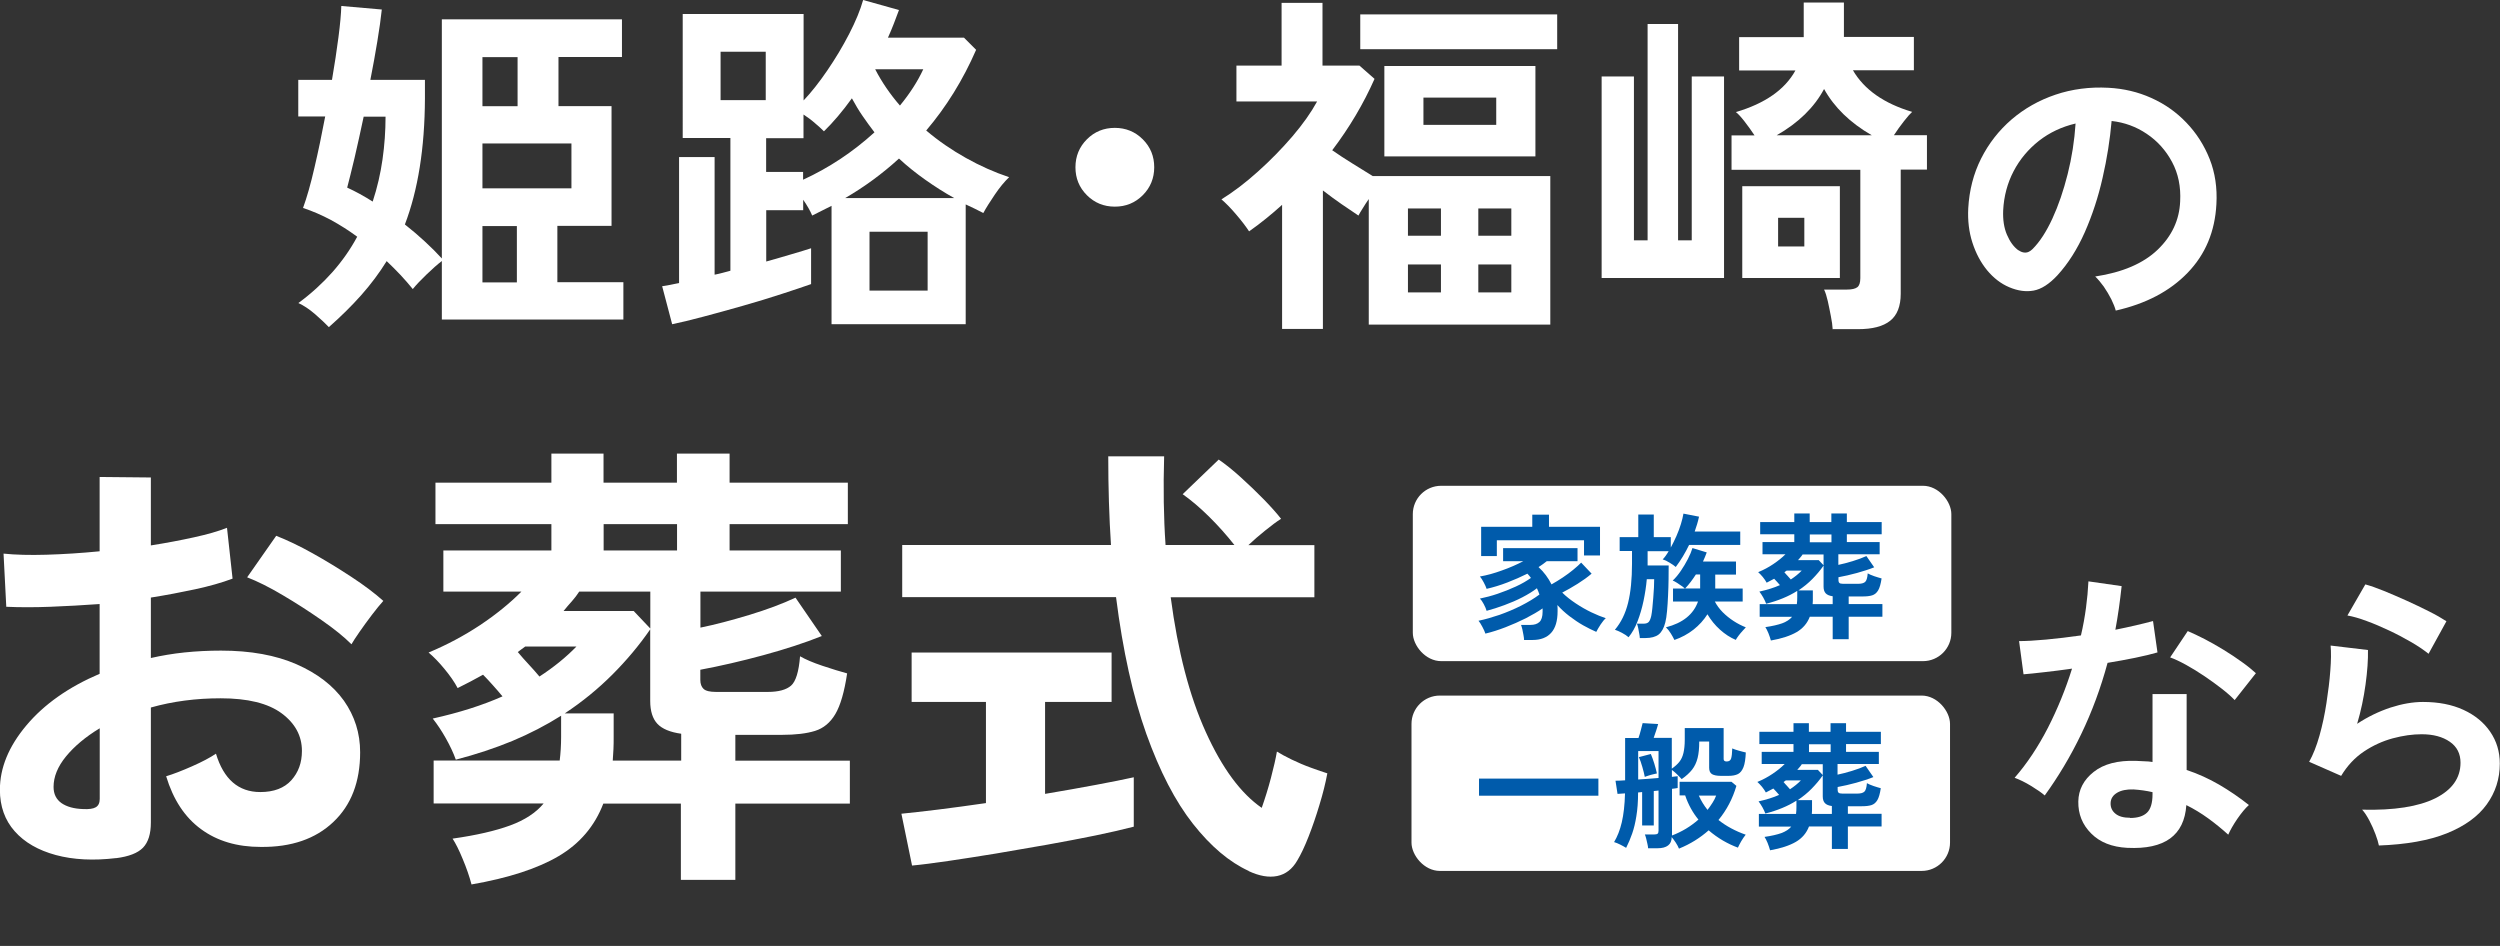 <?xml version="1.0" encoding="UTF-8"?>
<svg id="_レイヤー_2" data-name="レイヤー 2" xmlns="http://www.w3.org/2000/svg" xmlns:xlink="http://www.w3.org/1999/xlink" viewBox="0 0 246.92 93.43">
  <rect x="0" y="0" width="246.92" height="93.43" fill="#333333" stroke="none"/>
  <defs>
    <style>

      .cls-4 {
        fill: #005bab;
      }

      .cls-5, .cls-6, .cls-7 {
        fill: #fff;
      }

    </style>
    <filter id="drop-shadow-1" x="-6.15" y="37.93" width="147" height="59" filterUnits="userSpaceOnUse">
      <feOffset dx="1.5" dy="1.5"/>
      <feGaussianBlur result="blur" stdDeviation="2.5"/>
      <feFlood flood-color="#000" flood-opacity=".25"/>
      <feComposite in2="blur" operator="in"/>
      <feComposite in="SourceGraphic"/>
    </filter>
    <filter id="drop-shadow-2" x="192.85" y="50.93" width="64" height="42" filterUnits="userSpaceOnUse">
      <feOffset dx="1.5" dy="1.5"/>
      <feGaussianBlur result="blur-2" stdDeviation="2.5"/>
      <feFlood flood-color="#000" flood-opacity=".25"/>
      <feComposite in2="blur-2" operator="in"/>
      <feComposite in="SourceGraphic"/>
    </filter>
    <filter id="drop-shadow-3" x="22.85" y="-6.07" width="206" height="48" filterUnits="userSpaceOnUse">
      <feOffset dx="1.5" dy="1.5"/>
      <feGaussianBlur result="blur-3" stdDeviation="2.5"/>
      <feFlood flood-color="#000" flood-opacity=".25"/>
      <feComposite in2="blur-3" operator="in"/>
      <feComposite in="SourceGraphic"/>
    </filter>
    <filter id="drop-shadow-4" x="134.35" y="63.43" width="66" height="30" filterUnits="userSpaceOnUse">
      <feOffset dx="1" dy="1"/>
      <feGaussianBlur result="blur-4" stdDeviation="2"/>
      <feFlood flood-color="#000" flood-opacity=".25"/>
      <feComposite in2="blur-4" operator="in"/>
      <feComposite in="SourceGraphic"/>
    </filter>
    <filter id="drop-shadow-5" x="134.35" y="42.43" width="66" height="30" filterUnits="userSpaceOnUse">
      <feOffset dx="1" dy="1"/>
      <feGaussianBlur result="blur-5" stdDeviation="2"/>
      <feFlood flood-color="#000" flood-opacity=".25"/>
      <feComposite in2="blur-5" operator="in"/>
      <feComposite in="SourceGraphic"/>
    </filter>
  </defs>
  <g id="_デザイン" data-name="デザイン">
    <g class="cls-1">
      <path class="cls-5" d="M11.49,84.75c-2.25.27-4.24.17-5.98-.3-1.73-.47-3.09-1.25-4.06-2.35-.97-1.09-1.46-2.46-1.46-4.1,0-2.16.87-4.28,2.62-6.36,1.75-2.08,4.16-3.78,7.23-5.09v-6.89c-1.67.12-3.29.21-4.86.27-1.57.06-3.02.06-4.36,0l-.27-5.25c1.16.12,2.57.16,4.24.11,1.67-.05,3.42-.16,5.25-.34v-7.34l5.06.05v6.71c1.52-.24,2.94-.51,4.26-.8,1.32-.29,2.41-.6,3.26-.94l.55,5.02c-1.06.4-2.3.75-3.69,1.05-1.4.3-2.86.58-4.38.82v5.97c1.06-.24,2.17-.43,3.33-.55,1.16-.12,2.36-.18,3.6-.18,2.92,0,5.4.45,7.46,1.35,2.05.9,3.61,2.1,4.68,3.6,1.06,1.51,1.6,3.2,1.6,5.09,0,2.92-.88,5.22-2.65,6.89-1.76,1.67-4.15,2.49-7.16,2.46-2.34,0-4.31-.58-5.91-1.76-1.6-1.17-2.74-2.91-3.44-5.22.7-.21,1.55-.54,2.55-.98,1-.44,1.79-.86,2.37-1.25.76,2.52,2.22,3.79,4.38,3.79,1.34,0,2.36-.39,3.06-1.16.7-.78,1.05-1.74,1.05-2.9,0-1.49-.67-2.73-2.01-3.72-1.34-.99-3.35-1.48-6.02-1.48-2.43,0-4.73.3-6.89.91v11.36c0,1.13-.26,1.95-.78,2.49-.52.53-1.4.87-2.65,1.03ZM8.21,79.91c.58.03,1-.03,1.25-.18.26-.15.39-.43.39-.82v-6.98c-1.4.85-2.51,1.78-3.33,2.78-.82,1-1.23,2.01-1.23,3.01,0,.7.26,1.23.78,1.6.52.36,1.23.56,2.14.59ZM34.71,63.63c-.73-.73-1.72-1.53-2.96-2.39-1.25-.87-2.52-1.69-3.83-2.46-1.31-.78-2.48-1.36-3.51-1.76l2.87-4.1c1.09.43,2.3,1,3.6,1.73,1.31.73,2.58,1.51,3.83,2.33,1.25.82,2.3,1.61,3.15,2.37-.3.33-.68.79-1.12,1.37-.44.58-.85,1.14-1.23,1.69-.38.55-.65.96-.8,1.23Z"/>
      <path class="cls-5" d="M46.57,87.35c-.21-.79-.5-1.63-.87-2.51-.36-.88-.7-1.55-1-2.01,2.34-.33,4.23-.77,5.68-1.3,1.44-.53,2.55-1.25,3.31-2.17h-10.86v-4.24h12.45c.09-.73.14-1.51.14-2.33v-2.1c-1.49.94-3.09,1.77-4.81,2.49-1.72.71-3.58,1.33-5.59,1.85-.24-.67-.57-1.37-.98-2.1-.41-.73-.84-1.38-1.3-1.96,2.61-.58,4.91-1.31,6.89-2.19-.3-.37-.62-.73-.94-1.09-.32-.37-.65-.71-.98-1.05-.82.46-1.66.9-2.51,1.32-.3-.58-.74-1.21-1.3-1.89-.56-.68-1.09-1.22-1.57-1.62,1.82-.76,3.52-1.67,5.09-2.71,1.57-1.05,2.93-2.15,4.08-3.31h-7.71v-4.06h10.67v-2.6h-11.45v-4.1h11.45v-2.87h5.15v2.87h7.25v-2.87h5.2v2.87h11.68v4.1h-11.68v2.6h10.99v4.06h-13.87v3.56c1.46-.3,3.06-.72,4.81-1.25,1.75-.53,3.28-1.1,4.58-1.71l2.6,3.79c-1.67.67-3.6,1.3-5.77,1.89-2.17.59-4.25,1.07-6.23,1.44v1c0,.4.11.69.32.89.21.2.62.3,1.23.3h5.11c1.06,0,1.83-.21,2.3-.62.47-.41.77-1.38.89-2.9.52.3,1.25.62,2.21.94.96.32,1.77.57,2.44.75-.27,1.82-.66,3.16-1.16,4.01-.5.85-1.17,1.41-2.01,1.67-.84.26-1.92.39-3.26.39h-4.61v2.55h11.31v4.24h-11.31v7.53h-5.38v-7.53h-7.66c-.85,2.22-2.32,3.95-4.4,5.18-2.08,1.23-4.96,2.17-8.64,2.81ZM53.28,66.82c1.4-.91,2.62-1.9,3.65-2.96h-5.06c-.12.09-.24.18-.37.27-.12.09-.24.18-.36.27.33.4.69.8,1.07,1.21.38.41.74.81,1.07,1.21ZM64.23,62.08v-3.65h-7.02c-.21.33-.46.65-.73.96-.27.3-.55.62-.82.96h6.93l1.64,1.73ZM60.53,75.12h6.75v-2.65c-1.09-.15-1.88-.48-2.35-.98-.47-.5-.71-1.25-.71-2.26v-7.07c-1.09,1.58-2.34,3.07-3.74,4.47-1.4,1.4-2.96,2.68-4.7,3.83h4.83v2.33c0,.4,0,.79-.02,1.19-.02.4-.04.78-.07,1.14ZM59.62,54.37h7.25v-2.6h-7.25v2.6Z"/>
      <path class="cls-5" d="M90.08,85.48l-1.05-5.11c.94-.09,2.15-.23,3.63-.41,1.47-.18,3.05-.4,4.72-.64v-9.99h-7.34v-4.88h19.75v4.88h-6.57v9.08c1.79-.3,3.47-.6,5.02-.89,1.55-.29,2.8-.54,3.74-.75v4.88c-1.03.27-2.3.56-3.79.87-1.49.3-3.08.61-4.77.91s-3.37.59-5.04.87c-1.67.27-3.23.52-4.68.73-1.44.21-2.65.37-3.63.46ZM123.33,86.02c-1.92-.88-3.75-2.43-5.5-4.65-1.75-2.22-3.28-5.18-4.61-8.89-1.32-3.71-2.32-8.21-2.99-13.5h-21.12v-5.15h20.62c-.18-2.74-.27-5.66-.27-8.76h5.52c-.09,3.1-.05,6.02.14,8.76h6.8c-.76-.97-1.6-1.91-2.51-2.81-.91-.9-1.78-1.63-2.6-2.21l3.56-3.42c.67.46,1.4,1.04,2.19,1.76.79.71,1.54,1.44,2.26,2.17.71.73,1.28,1.37,1.71,1.92-.43.27-.95.66-1.57,1.16-.62.5-1.18.98-1.66,1.44h6.52v5.15h-14.19c.7,5.32,1.85,9.76,3.47,13.32,1.61,3.56,3.45,6.05,5.52,7.48.33-.94.64-1.93.91-2.96.27-1.03.47-1.9.59-2.6.33.21.81.47,1.44.78.62.3,1.27.58,1.94.82.67.24,1.2.43,1.6.55-.18.97-.44,2.01-.78,3.12-.33,1.11-.69,2.15-1.07,3.12-.38.97-.75,1.76-1.12,2.37-.49.85-1.15,1.36-1.98,1.53-.84.17-1.77,0-2.81-.48Z"/>
    </g>
    <g class="cls-3">
      <path class="cls-5" d="M201.96,78.57c-.32-.28-.77-.59-1.36-.95s-1.13-.62-1.62-.8c1.22-1.4,2.31-3.04,3.28-4.92.96-1.88,1.76-3.84,2.39-5.86-.99.14-1.9.26-2.75.35-.85.1-1.53.17-2.04.21l-.44-3.28c.69,0,1.58-.05,2.67-.15,1.09-.1,2.24-.24,3.44-.41.22-.93.38-1.84.5-2.73.12-.9.2-1.77.24-2.61l3.28.47c-.16,1.48-.36,2.92-.62,4.31.69-.14,1.35-.28,1.99-.43.64-.15,1.22-.29,1.73-.43l.44,3.1c-.61.18-1.34.35-2.2.53-.86.18-1.77.34-2.73.5-.67,2.48-1.54,4.83-2.6,7.03-1.06,2.21-2.27,4.22-3.6,6.06ZM210.11,83.74c-1.52-.08-2.71-.55-3.57-1.42-.87-.87-1.29-1.92-1.27-3.16.02-1.16.53-2.14,1.52-2.92.99-.79,2.39-1.15,4.18-1.09.28.02.55.03.83.04.28,0,.54.03.8.07v-6.71h3.37v7.5c1.12.37,2.19.86,3.21,1.45,1.01.59,1.99,1.26,2.94,2.01-.35.31-.73.77-1.14,1.36-.4.59-.7,1.11-.9,1.57-.63-.57-1.29-1.11-1.98-1.61-.69-.5-1.41-.94-2.16-1.31-.2,2.99-2.14,4.4-5.82,4.22ZM210.38,80.79c.75,0,1.3-.17,1.67-.52.36-.34.55-.95.55-1.82v-.21c-.61-.14-1.24-.23-1.89-.27-.67-.02-1.21.09-1.61.33-.4.24-.62.57-.64,1-.02.43.14.79.47,1.06.33.28.82.41,1.45.41ZM220.72,69.15c-.32-.33-.74-.71-1.27-1.12s-1.1-.83-1.71-1.24c-.61-.41-1.22-.79-1.82-1.12-.6-.33-1.13-.58-1.58-.74l1.74-2.6c.47.2,1.02.46,1.65.78.63.33,1.27.69,1.92,1.09.65.4,1.25.8,1.8,1.2.55.39,1,.76,1.36,1.09l-2.1,2.66Z"/>
      <path class="cls-5" d="M234.96,83.51c-.06-.3-.17-.67-.34-1.12-.17-.45-.37-.91-.61-1.36-.24-.45-.47-.81-.71-1.06,3.15.08,5.56-.3,7.22-1.12,1.66-.83,2.5-2,2.5-3.52,0-.89-.35-1.58-1.06-2.07s-1.63-.74-2.78-.74c-.89,0-1.83.13-2.84.4-1,.27-1.95.7-2.85,1.3-.9.6-1.65,1.4-2.26,2.41l-3.16-1.39c.39-.69.73-1.55,1.02-2.58.29-1.03.52-2.11.69-3.23s.31-2.19.38-3.19c.08-1,.09-1.83.03-2.48l3.69.44c.02.96-.06,2.1-.24,3.41-.18,1.31-.45,2.6-.83,3.88,1.04-.69,2.14-1.22,3.28-1.6,1.14-.37,2.22-.56,3.22-.56,1.54,0,2.87.26,4,.78,1.13.52,2.01,1.24,2.64,2.16.63.92.95,1.96.95,3.15,0,1.5-.43,2.84-1.29,4.03-.86,1.19-2.17,2.14-3.93,2.85-1.76.71-4.01,1.11-6.75,1.21ZM239.86,64.57c-.49-.39-1.08-.79-1.76-1.18-.68-.39-1.39-.77-2.14-1.12-.75-.35-1.48-.67-2.2-.93-.72-.27-1.35-.45-1.91-.55l1.77-3.07c.51.14,1.12.35,1.83.64.71.29,1.45.61,2.23.96.78.35,1.52.71,2.22,1.06.7.35,1.27.68,1.73.98l-1.77,3.22Z"/>
    </g>
    <g class="cls-2">
      <path class="cls-5" d="M32.48,32.31c-.33-.35-.79-.78-1.36-1.28-.58-.5-1.13-.86-1.65-1.1,1.28-.94,2.4-1.97,3.37-3.06.97-1.1,1.78-2.26,2.44-3.49-.83-.61-1.69-1.16-2.59-1.65-.9-.48-1.82-.88-2.76-1.19.38-1.04.76-2.37,1.13-3.99.38-1.62.73-3.3,1.06-5.05h-2.66v-3.61h3.33c.26-1.51.47-2.92.64-4.22.17-1.3.26-2.33.28-3.08l4,.35c-.09.87-.24,1.92-.44,3.14-.2,1.22-.43,2.49-.69,3.81h5.39v1.84c-.02,4.91-.69,9.06-1.98,12.44.69.54,1.34,1.1,1.97,1.68.63.58,1.19,1.14,1.68,1.68V1.91h17.79v3.72h-6.27v4.85h5.24v11.83h-5.35v5.56h6.52v3.69h-17.93v-5.78c-.43.33-.93.77-1.51,1.33-.58.56-1.03,1.03-1.36,1.44-.38-.47-.79-.94-1.22-1.4-.44-.46-.89-.92-1.36-1.36-.73,1.18-1.57,2.3-2.52,3.37s-2.01,2.11-3.19,3.15ZM36.81,19.91c.45-1.37.77-2.76.97-4.16.2-1.4.3-2.82.3-4.23h-2.16c-.31,1.46-.61,2.82-.9,4.07-.3,1.25-.54,2.23-.73,2.94.83.38,1.67.84,2.52,1.38ZM47.65,10.49h3.47v-4.85h-3.47v4.85ZM47.65,18.6h8.79v-4.43h-8.79v4.43ZM47.65,27.89h3.4v-5.56h-3.4v5.56Z"/>
      <path class="cls-5" d="M66.39,32.03l-.99-3.76c.5-.07,1.05-.18,1.67-.32v-12.44h3.51v11.62c.26-.05.52-.11.78-.18.26-.07.52-.14.78-.21v-13.11h-4.71V1.38h11.94v8.54c.76-.8,1.54-1.79,2.34-2.96.8-1.17,1.52-2.37,2.16-3.61s1.1-2.36,1.38-3.35l3.54.99c-.17.45-.34.9-.51,1.35s-.37.91-.58,1.38h7.51l1.2,1.2c-1.3,2.98-2.94,5.63-4.93,7.97,1.2,1.02,2.51,1.92,3.92,2.71,1.41.79,2.83,1.42,4.27,1.9-.45.43-.92.99-1.4,1.7-.48.71-.87,1.32-1.15,1.84-.28-.14-.57-.28-.85-.43-.28-.14-.58-.28-.89-.42v11.83h-13.25v-11.69l-1.91.96c-.19-.45-.48-.97-.89-1.56v1.03h-3.65v5.07c.92-.26,1.77-.5,2.53-.73.77-.22,1.4-.42,1.9-.58v3.54c-.73.26-1.7.58-2.89.97-1.19.39-2.47.78-3.84,1.17-1.37.39-2.67.75-3.92,1.08-1.24.33-2.26.58-3.06.74ZM71.17,9.89h4.46v-4.78h-4.46v4.78ZM79.32,17.75c2.57-1.18,4.92-2.74,7.05-4.68-.4-.52-.79-1.06-1.17-1.61-.38-.55-.73-1.14-1.06-1.75-.92,1.28-1.84,2.36-2.76,3.26-.24-.24-.53-.51-.89-.81-.35-.31-.73-.59-1.13-.85v2.34h-3.69v3.33h3.65v.78ZM83.47,19.56h10.77c-.97-.54-1.91-1.14-2.83-1.79-.92-.65-1.8-1.35-2.62-2.11-1.63,1.49-3.4,2.79-5.31,3.9ZM85.88,28.7h5.74v-5.81h-5.74v5.81ZM88.89,10.42c.97-1.18,1.74-2.37,2.3-3.58h-4.75c.66,1.28,1.48,2.47,2.44,3.58Z"/>
      <path class="cls-5" d="M110.11,20.41c-1.09,0-2.01-.38-2.76-1.13-.76-.76-1.13-1.68-1.13-2.76s.38-2.01,1.13-2.76c.76-.76,1.68-1.13,2.76-1.13s2.01.38,2.76,1.13c.76.76,1.13,1.68,1.13,2.76s-.38,2.01-1.13,2.76c-.76.76-1.68,1.13-2.76,1.13Z"/>
      <path class="cls-5" d="M126.63,32.49v-12.26c-.52.47-1.05.93-1.59,1.36-.54.44-1.1.86-1.67,1.26-.31-.47-.73-1.03-1.28-1.67-.54-.64-1.03-1.13-1.45-1.49,1.18-.73,2.39-1.65,3.61-2.75,1.23-1.1,2.36-2.26,3.4-3.47,1.04-1.22,1.85-2.37,2.44-3.45h-7.97v-3.54h4.46V.28h4.04v6.2h3.65l1.49,1.31c-1.09,2.46-2.48,4.81-4.18,7.05.61.43,1.28.86,2,1.31.72.45,1.39.86,2,1.24h17.54v14.67h-17.93v-12.4c-.21.31-.41.6-.58.89-.18.28-.33.53-.44.74-.5-.33-1.05-.71-1.67-1.13-.61-.43-1.23-.87-1.84-1.35v13.68h-4.04ZM134.35,4.85V1.42h19.45v3.44h-19.45ZM136.73,15.45V6.52h14.92v8.93h-14.92ZM139.06,23.28h3.26v-2.69h-3.26v2.69ZM139.06,28.88h3.26v-2.76h-3.26v2.76ZM140.59,12.33h7.19v-2.69h-7.19v2.69ZM146.01,23.28h3.26v-2.69h-3.26v2.69ZM146.01,28.88h3.26v-2.76h-3.26v2.76Z"/>
      <path class="cls-5" d="M158.19,27.46V7.55h3.19v16.19h1.35V2.37h3.01v21.37h1.35V7.55h3.19v19.91h-12.08ZM181.01,32.53c-.02-.38-.08-.81-.18-1.31s-.19-.99-.3-1.47c-.11-.48-.23-.87-.37-1.15h2.27c.47,0,.81-.08,1.01-.23.2-.15.3-.45.3-.9v-10.7h-12.72v-3.4h2.27c-.31-.47-.64-.93-.99-1.38-.35-.45-.64-.76-.85-.92,2.88-.85,4.84-2.22,5.88-4.11h-5.56v-3.29h6.38V.25h3.97v3.4h6.91v3.29h-6.02c1.11,1.91,3.06,3.28,5.85,4.11-.19.17-.46.47-.81.92-.35.45-.69.91-.99,1.38h3.26v3.4h-2.59v12.26c0,1.23-.35,2.12-1.04,2.67-.7.56-1.75.83-3.17.83h-2.48ZM172.08,27.46v-9.07h9.64v9.07h-9.64ZM175.48,13.36h9.39c-2.13-1.23-3.7-2.75-4.71-4.57-.97,1.82-2.53,3.34-4.68,4.57ZM175.62,24.34h2.59v-2.83h-2.59v2.83Z"/>
      <path class="cls-5" d="M208.97,30.68c-.08-.31-.23-.69-.44-1.12-.22-.43-.47-.85-.75-1.26-.29-.4-.57-.73-.84-.99,2.7-.41,4.75-1.29,6.16-2.64,1.41-1.35,2.15-2.94,2.23-4.77.08-1.46-.19-2.76-.8-3.9s-1.44-2.07-2.5-2.78c-1.05-.71-2.21-1.13-3.47-1.27-.16,1.83-.45,3.7-.89,5.61-.43,1.91-1.02,3.7-1.76,5.38-.74,1.67-1.64,3.09-2.7,4.25-.81.87-1.59,1.37-2.35,1.51-.76.14-1.56.03-2.41-.33-.83-.35-1.56-.92-2.19-1.68-.63-.77-1.11-1.68-1.45-2.73s-.47-2.18-.41-3.38c.1-1.79.52-3.43,1.27-4.92.75-1.49,1.75-2.77,3.01-3.86,1.26-1.08,2.71-1.9,4.34-2.45,1.63-.55,3.38-.78,5.23-.68,1.5.08,2.91.41,4.22,1,1.32.59,2.48,1.4,3.47,2.44.99,1.03,1.76,2.23,2.3,3.59.54,1.36.76,2.85.67,4.46-.14,2.7-1.08,4.96-2.84,6.78-1.75,1.82-4.13,3.07-7.12,3.74ZM199.36,24.71c.22.16.44.24.68.24s.47-.12.71-.35c.71-.71,1.36-1.71,1.96-3.01.6-1.3,1.1-2.77,1.51-4.4s.67-3.3.78-4.99c-1.36.32-2.57.89-3.62,1.71-1.05.83-1.89,1.83-2.5,3-.61,1.17-.96,2.46-1.03,3.86-.04.93.08,1.73.37,2.41.29.68.66,1.2,1.14,1.55Z"/>
    </g>
    <g>
      <rect class="cls-7" x="139.41" y="68.7" width="53.19" height="17.32" rx="2.8" ry="2.8"/>
      <g>
        <path class="cls-4" d="M146.08,78.59v-1.69h11.79v1.69h-11.79Z"/>
        <path class="cls-4" d="M165.83,83.82c-.08-.2-.19-.4-.32-.6s-.27-.38-.4-.54c0,.73-.48,1.1-1.4,1.1h-.93c0-.12-.03-.26-.07-.44-.04-.18-.08-.35-.12-.52s-.09-.3-.13-.4h.91c.17,0,.29-.03.35-.08.06-.05.09-.15.09-.3v-3.96l-.47.05v3.4h-1.15v-3.3l-.4.04c0,.91-.06,1.69-.17,2.34-.1.65-.24,1.22-.41,1.71-.17.49-.37.97-.6,1.42-.17-.11-.37-.21-.58-.32s-.42-.19-.61-.25c.32-.53.58-1.18.76-1.95.18-.77.29-1.72.32-2.86l-.74.05-.2-1.3c.22,0,.54-.01.95-.04v-4.18h1.32c.08-.23.16-.49.23-.77s.14-.51.18-.7l1.53.09c-.04.17-.11.39-.19.64-.08.26-.17.5-.25.73h1.79v3.04c.31-.22.56-.44.75-.68s.32-.53.4-.87c.08-.34.13-.77.13-1.3v-1.16h3.84v3.06c0,.16.1.24.3.24.23,0,.38-.1.44-.3.06-.2.1-.53.11-.99.16.07.38.15.64.22s.5.14.7.18c-.03.64-.1,1.12-.23,1.45-.13.33-.31.56-.54.68-.24.12-.55.18-.93.18h-.77c-.39,0-.68-.06-.87-.17-.19-.12-.28-.33-.28-.63v-2.59h-.98c0,.64-.05,1.18-.16,1.62-.11.44-.29.83-.54,1.15-.25.32-.6.64-1.03.94-.14-.15-.3-.31-.47-.48s-.34-.31-.5-.42v.68c.12-.02.23-.03.33-.04.09,0,.17-.02.24-.03v1.17c-.14.03-.33.05-.56.08v4.61c.47-.18.93-.4,1.38-.67s.85-.57,1.23-.9c-.28-.34-.53-.71-.75-1.11s-.41-.83-.56-1.28h-.55v-1.34h5.13l.48.4c-.37,1.26-.96,2.39-1.77,3.37.39.31.82.59,1.27.83s.92.45,1.42.62c-.16.2-.31.42-.45.66s-.24.45-.32.62c-.49-.18-.98-.41-1.48-.7-.49-.29-.96-.62-1.41-1.01-.85.75-1.81,1.35-2.89,1.79ZM161.8,76.99c.33-.02.67-.04,1.01-.07s.68-.05,1-.08v-2.66h-2.01v2.81ZM162.45,76.72c-.05-.27-.13-.59-.24-.97-.11-.38-.22-.71-.34-.97l1.18-.31c.12.28.23.59.34.94s.19.68.26.98c-.1.02-.23.05-.39.09-.16.04-.32.08-.46.13s-.26.08-.34.12ZM168.65,79.99c.18-.23.34-.47.49-.7.15-.23.27-.47.36-.71h-1.71c.23.52.52.99.86,1.41Z"/>
        <path class="cls-4" d="M174.83,83.99c-.06-.23-.15-.48-.25-.74-.11-.26-.21-.46-.3-.59.69-.1,1.25-.23,1.67-.38.42-.16.75-.37.97-.64h-3.2v-1.25h3.67c.03-.21.04-.44.04-.69v-.62c-.44.28-.91.52-1.42.73-.51.21-1.05.39-1.65.54-.07-.2-.17-.4-.29-.62-.12-.21-.25-.41-.38-.58.77-.17,1.45-.38,2.03-.64-.09-.11-.18-.21-.28-.32-.09-.11-.19-.21-.29-.31-.24.13-.49.26-.74.39-.09-.17-.22-.36-.38-.56-.17-.2-.32-.36-.46-.48.54-.22,1.04-.49,1.5-.8.46-.31.86-.63,1.2-.97h-2.27v-1.2h3.14v-.77h-3.37v-1.21h3.37v-.85h1.52v.85h2.14v-.85h1.53v.85h3.44v1.21h-3.44v.77h3.24v1.2h-4.08v1.05c.43-.09.9-.21,1.42-.37.51-.16.96-.32,1.35-.5l.77,1.11c-.49.2-1.06.38-1.7.56-.64.17-1.25.32-1.83.42v.3c0,.12.03.2.09.26.06.06.18.09.36.09h1.5c.31,0,.54-.06.68-.18.14-.12.23-.41.26-.85.15.09.37.18.65.28.28.09.52.17.72.22-.08.54-.19.93-.34,1.18-.15.25-.34.41-.59.49-.25.08-.57.11-.96.11h-1.36v.75h3.33v1.25h-3.33v2.22h-1.58v-2.22h-2.26c-.25.65-.68,1.16-1.3,1.52s-1.46.64-2.54.83ZM176.8,77.95c.41-.27.77-.56,1.07-.87h-1.49s-.07.05-.11.08c-.04.03-.07.05-.11.08.1.12.2.24.32.36.11.12.22.24.32.36ZM180.03,76.55v-1.07h-2.07c-.06.1-.13.19-.21.28s-.16.18-.24.28h2.04l.48.51ZM178.94,80.39h1.99v-.78c-.32-.04-.55-.14-.69-.29-.14-.15-.21-.37-.21-.66v-2.08c-.32.47-.69.9-1.1,1.32s-.87.79-1.38,1.13h1.42v.68c0,.12,0,.23,0,.35,0,.12-.01.23-.02.34ZM178.67,74.28h2.14v-.77h-2.14v.77Z"/>
      </g>
    </g>
    <g>
      <rect class="cls-6" x="139.54" y="47.98" width="53.19" height="17.32" rx="2.8" ry="2.8"/>
      <g>
        <path class="cls-4" d="M150.53,63.2c0-.13-.03-.3-.06-.48s-.07-.37-.11-.56c-.04-.18-.09-.33-.13-.44h.94c.37,0,.66-.09.87-.28s.32-.53.32-1.03c0-.05,0-.11,0-.16,0-.05,0-.11,0-.16-.46.32-1.01.64-1.65.97-.64.32-1.31.62-2.01.89-.7.27-1.36.48-1.99.63-.06-.19-.16-.41-.3-.67s-.26-.46-.38-.6c.64-.13,1.33-.33,2.07-.58.73-.26,1.45-.56,2.14-.91s1.3-.72,1.81-1.1c-.04-.11-.08-.21-.12-.32-.04-.1-.09-.2-.13-.3-.4.31-.89.61-1.45.9-.56.29-1.15.54-1.77.77-.61.23-1.2.41-1.75.56-.05-.19-.15-.41-.28-.66-.13-.25-.26-.43-.38-.55.54-.11,1.12-.26,1.74-.47.62-.21,1.22-.45,1.81-.72s1.08-.56,1.49-.85c-.12-.16-.23-.3-.35-.42-.62.31-1.28.6-1.98.87-.7.27-1.39.48-2.05.63-.05-.17-.15-.38-.28-.63-.13-.25-.26-.45-.38-.59.69-.12,1.42-.32,2.18-.6.77-.27,1.47-.58,2.1-.91h-1.99v-1.29h7.35v1.29h-3.04c-.23.19-.5.38-.81.58.54.5.96,1.07,1.28,1.71.37-.21.74-.43,1.11-.68.37-.25.72-.5,1.03-.76.32-.26.58-.5.79-.71l1.03,1.09c-.41.35-.87.68-1.38,1s-1.02.61-1.52.87c.38.38.83.73,1.34,1.07.51.34,1.02.63,1.54.88.52.25,1,.44,1.42.58-.16.14-.33.35-.51.62-.18.27-.32.52-.43.73-.4-.17-.83-.39-1.3-.65-.46-.26-.91-.57-1.36-.91-.44-.34-.83-.7-1.18-1.09,0,.1.02.2.02.3s0,.2,0,.3c0,.97-.21,1.68-.64,2.15-.43.47-1.04.7-1.83.7h-.86ZM146.29,54.92v-2.89h5.05v-1.2h1.65v1.2h5.04v2.83h-1.58v-1.5h-8.61v1.56h-1.54Z"/>
        <path class="cls-4" d="M161.96,63c0-.12-.03-.26-.06-.44-.03-.18-.07-.36-.1-.54-.04-.18-.08-.32-.12-.42h.64c.23,0,.4-.05.51-.16s.19-.31.26-.6c.04-.2.08-.46.11-.78.03-.32.06-.66.09-1.02.03-.36.05-.7.07-1.03.01-.33.02-.59.02-.8h-.73c-.06.7-.17,1.41-.32,2.13-.15.72-.35,1.39-.59,2.02-.24.63-.54,1.15-.89,1.58-.17-.15-.39-.3-.66-.44-.27-.14-.5-.24-.69-.3.61-.72,1.04-1.6,1.3-2.65.26-1.05.39-2.34.39-3.87v-1.26h-1.22v-1.37h1.84v-2.23h1.53v2.23h1.68v1.03c.2-.36.38-.74.56-1.14s.32-.8.44-1.18c.12-.38.2-.73.25-1.03l1.54.3c-.05.25-.12.5-.19.74s-.15.48-.24.73h4.5v1.32h-5.05c-.39.8-.82,1.52-1.32,2.18-.14-.12-.34-.27-.6-.42-.25-.16-.49-.27-.69-.33.1-.1.2-.22.3-.36.1-.14.2-.29.29-.45h-2.08v1.41h2.08c0,.38,0,.84-.01,1.36,0,.52-.03,1.06-.05,1.61s-.06,1.06-.1,1.53c-.04.47-.1.84-.17,1.12-.14.56-.36.96-.66,1.2-.3.23-.74.35-1.31.35h-.55ZM165.37,63.19c-.09-.19-.21-.4-.35-.63-.14-.23-.3-.43-.48-.6,1.67-.43,2.72-1.28,3.17-2.55h-2.47v-1.28h1.17c-.07-.07-.18-.16-.34-.27-.15-.11-.31-.21-.46-.31-.16-.1-.29-.17-.4-.21.26-.24.52-.55.79-.94.26-.38.5-.78.71-1.19s.36-.77.45-1.08l1.41.43c-.05.14-.11.29-.17.44-.06.15-.13.3-.2.46h3.26v1.29h-2.05v1.38h2.71v1.28h-2.75c.19.37.45.72.77,1.05.33.33.69.62,1.09.88s.8.46,1.2.62c-.07.08-.18.2-.32.35s-.27.31-.4.48c-.13.17-.21.3-.27.41-.55-.23-1.07-.57-1.56-1.01-.49-.44-.9-.95-1.24-1.52-.36.57-.82,1.08-1.38,1.52s-1.2.78-1.89,1.02ZM166.44,58.12h1.48v-1.38h-.42c-.16.25-.33.49-.51.73-.18.24-.36.45-.55.65Z"/>
        <path class="cls-4" d="M174.91,63.27c-.06-.23-.15-.48-.25-.74-.11-.26-.21-.46-.3-.59.69-.1,1.25-.23,1.67-.38.42-.16.75-.37.97-.64h-3.2v-1.25h3.67c.03-.21.04-.44.04-.69v-.62c-.44.28-.91.52-1.42.73-.51.21-1.05.39-1.65.54-.07-.2-.17-.4-.29-.62-.12-.21-.25-.41-.38-.58.77-.17,1.45-.38,2.03-.64-.09-.11-.18-.21-.28-.32-.09-.11-.19-.21-.29-.31-.24.13-.49.26-.74.39-.09-.17-.22-.36-.38-.56-.17-.2-.32-.36-.46-.48.54-.22,1.04-.49,1.5-.8.46-.31.86-.63,1.2-.97h-2.27v-1.2h3.14v-.77h-3.37v-1.21h3.37v-.85h1.52v.85h2.14v-.85h1.53v.85h3.44v1.21h-3.44v.77h3.24v1.2h-4.08v1.05c.43-.09.9-.21,1.42-.37.51-.16.96-.32,1.35-.5l.77,1.11c-.49.2-1.06.38-1.7.56-.64.17-1.25.32-1.83.42v.3c0,.12.03.2.09.26.06.06.18.09.36.09h1.5c.31,0,.54-.06.68-.18.14-.12.23-.41.26-.85.15.09.37.18.65.28.28.09.52.17.72.22-.08.54-.19.93-.34,1.18-.15.25-.34.41-.59.49-.25.08-.57.11-.96.11h-1.36v.75h3.33v1.25h-3.33v2.22h-1.58v-2.22h-2.26c-.25.65-.68,1.16-1.3,1.52s-1.46.64-2.54.83ZM176.88,57.23c.41-.27.77-.56,1.07-.87h-1.49s-.07.05-.11.08c-.04.03-.07.05-.11.08.1.12.2.24.32.36.11.12.22.24.32.36ZM180.11,55.83v-1.07h-2.07c-.06.1-.13.19-.21.28s-.16.18-.24.28h2.04l.48.51ZM179.02,59.67h1.99v-.78c-.32-.04-.55-.14-.69-.29-.14-.15-.21-.37-.21-.66v-2.08c-.32.47-.69.9-1.1,1.32s-.87.79-1.38,1.13h1.42v.68c0,.12,0,.23,0,.35,0,.12-.01.23-.02.34ZM178.75,53.56h2.14v-.77h-2.14v.77Z"/>
      </g>
    </g>
  </g>
</svg>